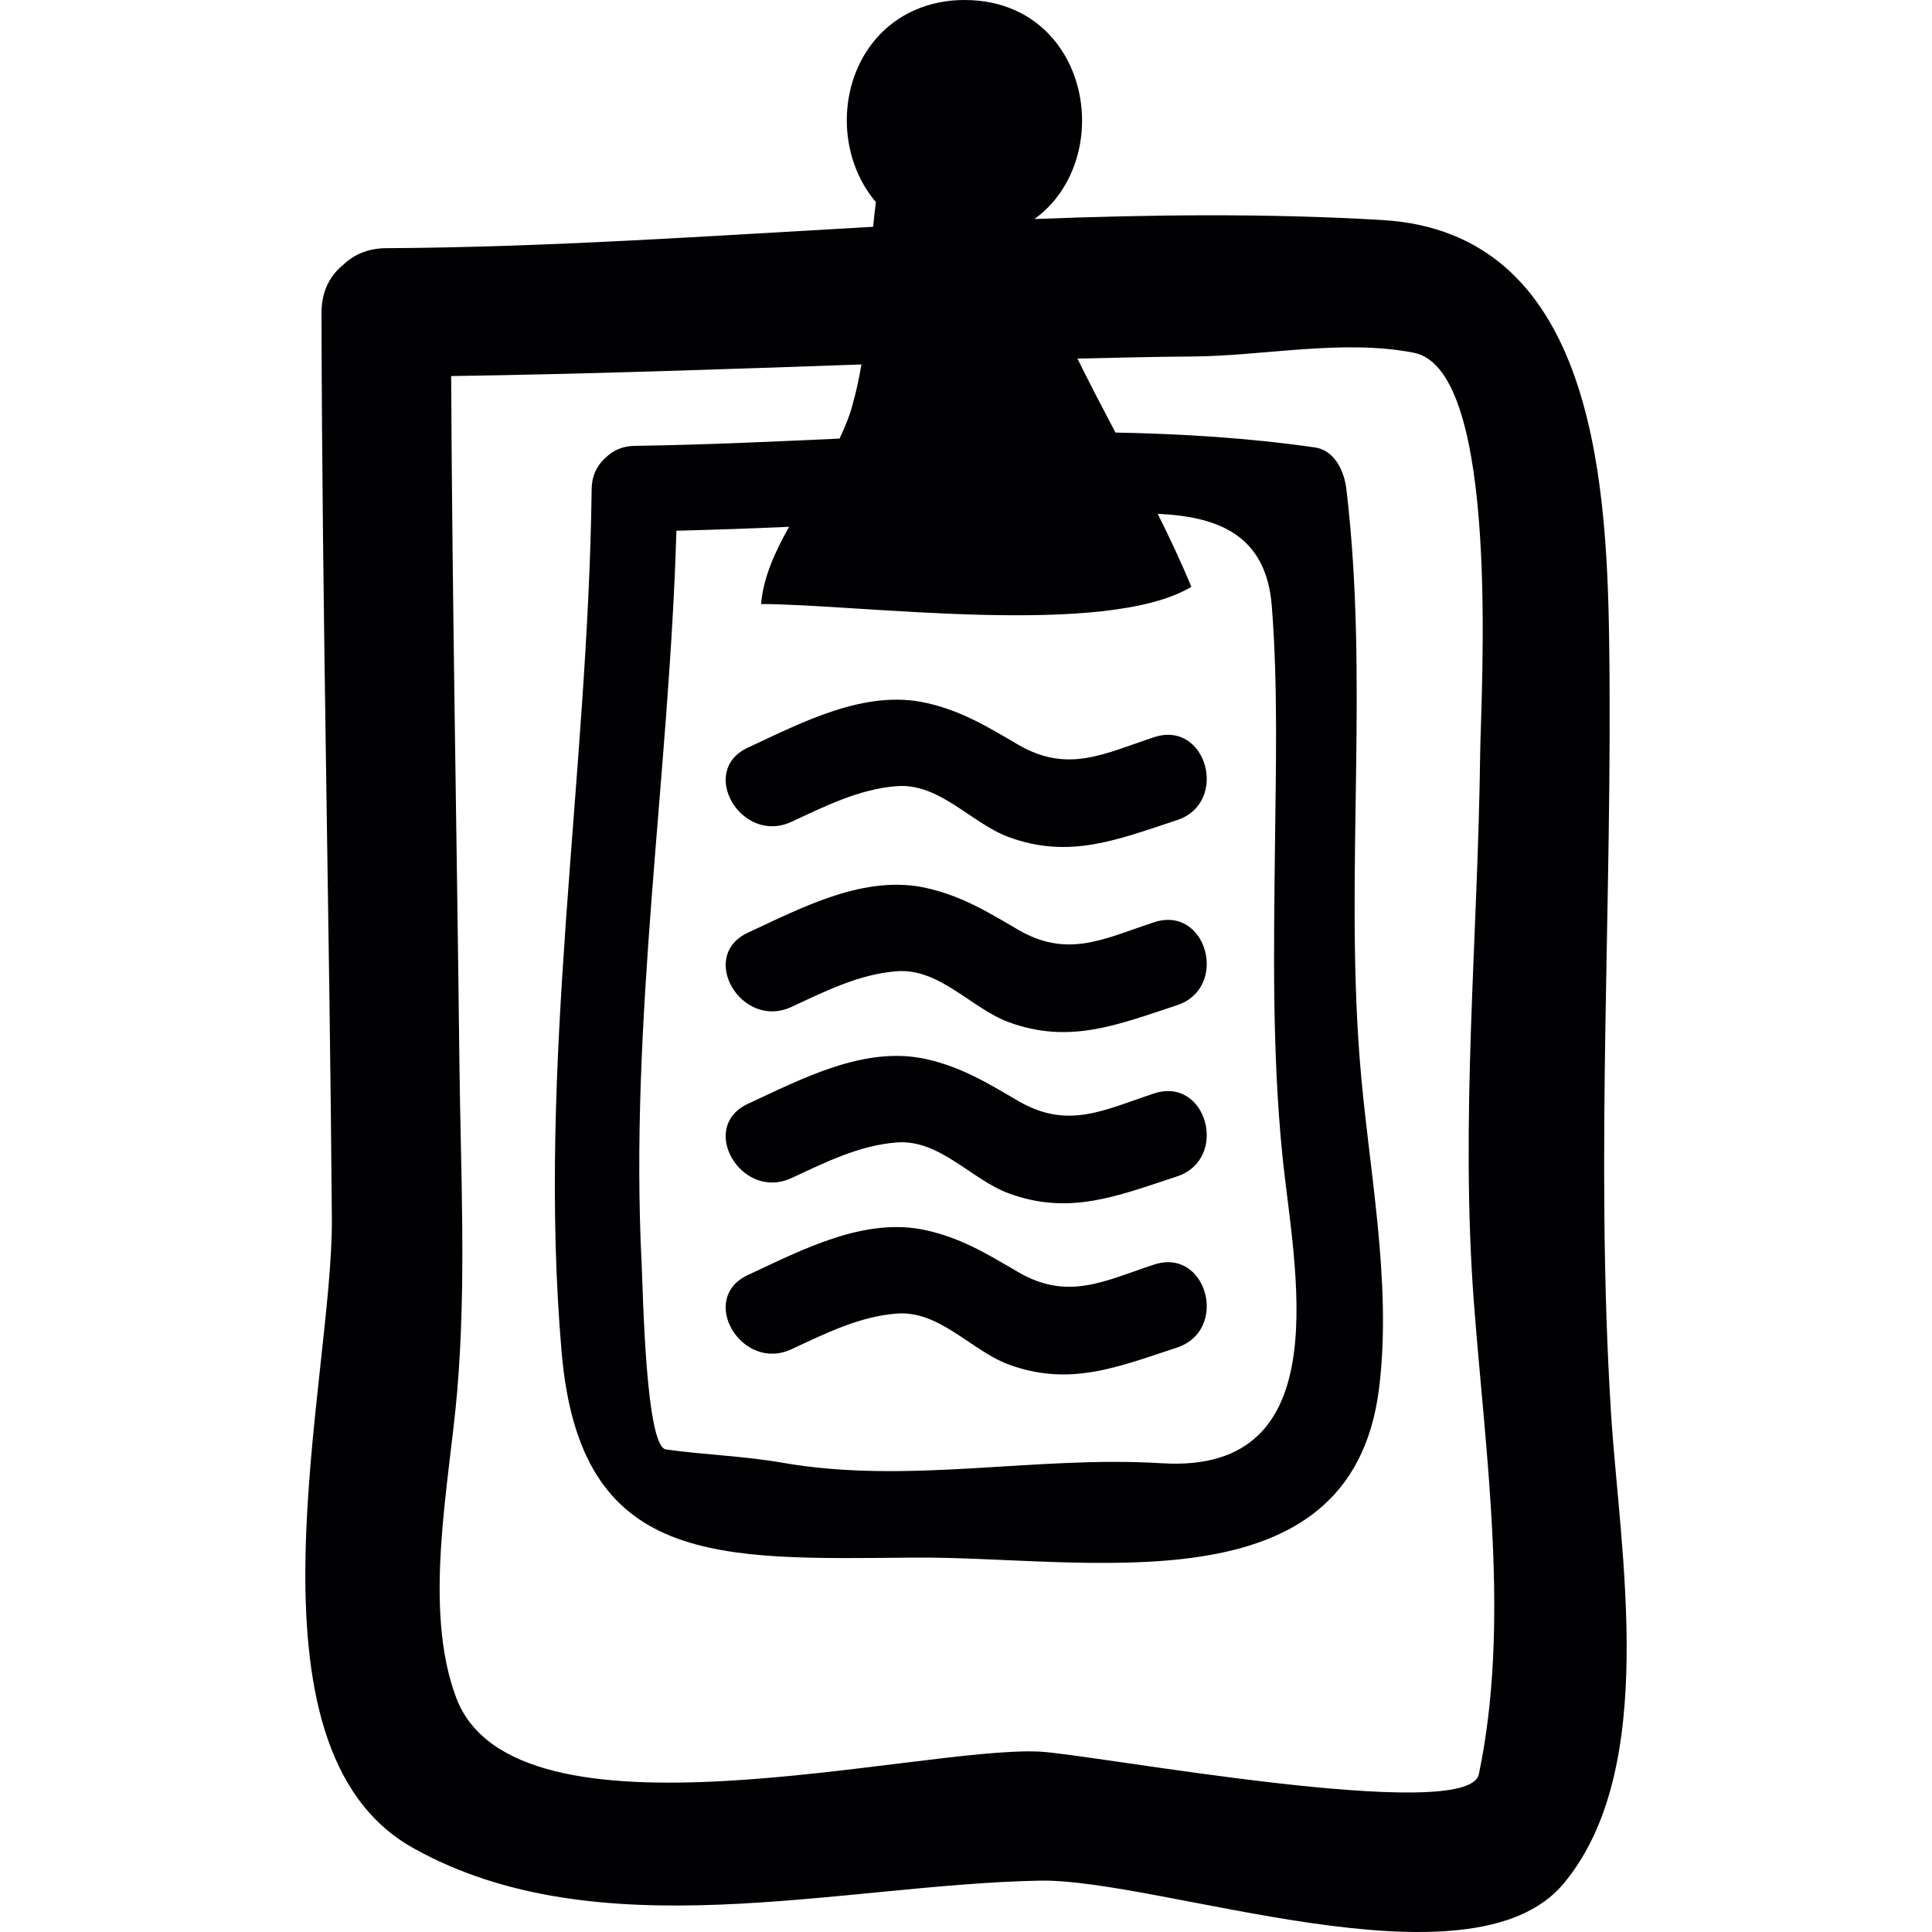 <?xml version="1.0" encoding="iso-8859-1"?>
<!-- Uploaded to: SVG Repo, www.svgrepo.com, Generator: SVG Repo Mixer Tools -->
<svg height="800px" width="800px" version="1.1" id="Capa_1" xmlns="http://www.w3.org/2000/svg" xmlns:xlink="http://www.w3.org/1999/xlink" 
	 viewBox="0 0 305.312 305.312" xml:space="preserve">
<g>
	<path style="fill:#010002;" d="M182.371,145.745c-7.876,2.589-13.609,5.771-21.501,1.164c-4.863-2.845-8.882-5.309-14.435-6.57
		c-9.747-2.219-19.711,3.095-28.234,7.049c-7.952,3.682-1.039,15.398,6.864,11.738c5.357-2.48,10.671-5.178,16.649-5.64
		c6.75-0.522,11.781,5.847,17.633,8.023c9.638,3.579,17.291,0.424,26.641-2.649C194.277,156.128,190.726,142.993,182.371,145.745z"
		/>
	<path style="fill:#010002;" d="M125.065,129.874c5.357-2.48,10.671-5.178,16.649-5.64c6.75-0.522,11.781,5.847,17.633,8.023
		c9.638,3.579,17.291,0.424,26.641-2.649c8.289-2.725,4.737-15.86-3.617-13.108c-7.876,2.594-13.609,5.776-21.501,1.164
		c-4.863-2.845-8.882-5.309-14.435-6.57c-9.747-2.219-19.711,3.095-28.234,7.049C110.249,121.819,117.162,133.534,125.065,129.874z"
		/>
	<path style="fill:#010002;" d="M182.371,172.799c-7.876,2.594-13.609,5.776-21.501,1.164c-4.863-2.85-8.882-5.314-14.435-6.576
		c-9.747-2.219-19.711,3.1-28.234,7.049c-7.952,3.682-1.039,15.398,6.864,11.738c5.357-2.48,10.671-5.173,16.649-5.635
		c6.75-0.522,11.781,5.847,17.633,8.023c9.638,3.579,17.291,0.424,26.641-2.649C194.277,183.182,190.726,170.047,182.371,172.799z"
		/>
	<path style="fill:#010002;" d="M182.371,199.842c-7.881,2.594-13.609,5.776-21.501,1.164c-4.863-2.845-8.882-5.309-14.435-6.57
		c-9.747-2.219-19.711,3.095-28.234,7.049c-7.952,3.682-1.039,15.398,6.864,11.738c5.357-2.48,10.671-5.178,16.649-5.64
		c6.75-0.522,11.781,5.847,17.633,8.028c9.638,3.579,17.291,0.424,26.641-2.654C194.277,210.225,190.726,197.09,182.371,199.842z"/>
	<path style="fill:#010002;" d="M254.597,223.448c-2.584-41.125,0.294-81.368-0.31-122.52c-0.386-26.494-3.019-64.203-35.822-66.155
		c-18.177-1.082-36.556-0.87-54.994-0.158c1.066-0.772,2.051-1.664,2.926-2.681c2.97-3.454,4.601-8.033,4.601-12.896
		C170.998,9.578,164.613,0,152.408,0c-5.613,0-10.584,2.176-13.989,6.141c-2.97,3.454-4.601,8.033-4.601,12.896
		c0,4.661,1.566,9.344,4.601,12.901c-0.169,1.305-0.321,2.611-0.435,3.9c-25.765,1.447-51.541,3.247-76.979,3.383
		c-2.894,0.016-5.107,1.044-6.728,2.594c-2.061,1.643-3.476,4.161-3.47,7.604c0.087,47.733,1.273,95.456,1.637,143.183
		c0.196,25.504-15.572,83.511,12.814,99.421c29.181,16.361,67.33,5.809,98.937,5.173c19.091-0.386,68.162,18.139,82.908,0.457
		C262.298,279.426,255.946,244.975,254.597,223.448z M188.267,92.736c-1.583-3.845-3.394-7.691-5.314-11.536
		c9.301,0.43,17.138,3.133,18.03,14.593c0.99,12.706,0.636,25.553,0.495,38.286c-0.185,16.328-0.446,32.248,1.175,48.489
		c1.741,17.454,9.355,50.426-19.031,48.669c-20.07-1.246-39.999,3.416-59.987-0.087c-6.13-1.071-12.265-1.229-18.406-2.099
		c-3.22-0.462-3.622-25.243-3.824-29.181c-1.98-38.666,4.357-77.354,5.488-115.999c5.939-0.152,11.873-0.354,17.807-0.625
		c-2.257,4.003-4.079,8.044-4.427,12.211C135.693,95.456,174.67,100.895,188.267,92.736z M233.7,280.384
		c-1.681,8.028-61.347-3.225-69.506-3.584c-19.363-0.854-82.777,16.1-92.089-8.48c-5.33-14.071-1.11-33.804,0.136-48.353
		c1.479-17.253,0.555-34.766,0.359-52.052c-0.413-36.164-1.126-72.323-1.305-108.488c21.62-0.315,43.23-1.077,64.834-1.833
		c-0.343,2.023-0.756,4.063-1.343,6.13c-0.473,1.893-1.246,3.748-2.116,5.586c-10.769,0.49-21.555,0.995-32.373,1.148
		c-1.942,0.027-3.432,0.745-4.514,1.8c-0.136,0.109-0.25,0.234-0.375,0.354c-0.016,0.022-0.033,0.038-0.049,0.054
		c-1.093,1.088-1.833,2.6-1.86,4.591c-0.566,45.509-8.681,90.925-4.743,136.461c2.932,33.902,24.59,32.7,55.658,32.428
		c27.201-0.234,69.087,8.702,73.509-26.689c2.143-17.155-1.784-35.338-3.079-52.454c-2.257-29.92,1.496-59.748-2.083-89.745
		c-0.326-2.741-1.806-6.097-4.988-6.554c-10.514-1.507-21.006-2.143-31.498-2.35c-2.061-3.9-4.09-7.794-6.01-11.689
		c6.005-0.12,12.009-0.294,18.02-0.326c11.346-0.065,23.921-2.796,35.142-0.593c13.799,2.698,10.606,53.482,10.481,63.419
		c-0.354,29.186-3.204,57.795-0.968,86.965C234.782,230.132,238.682,256.588,233.7,280.384z"/>
</g>
</svg>